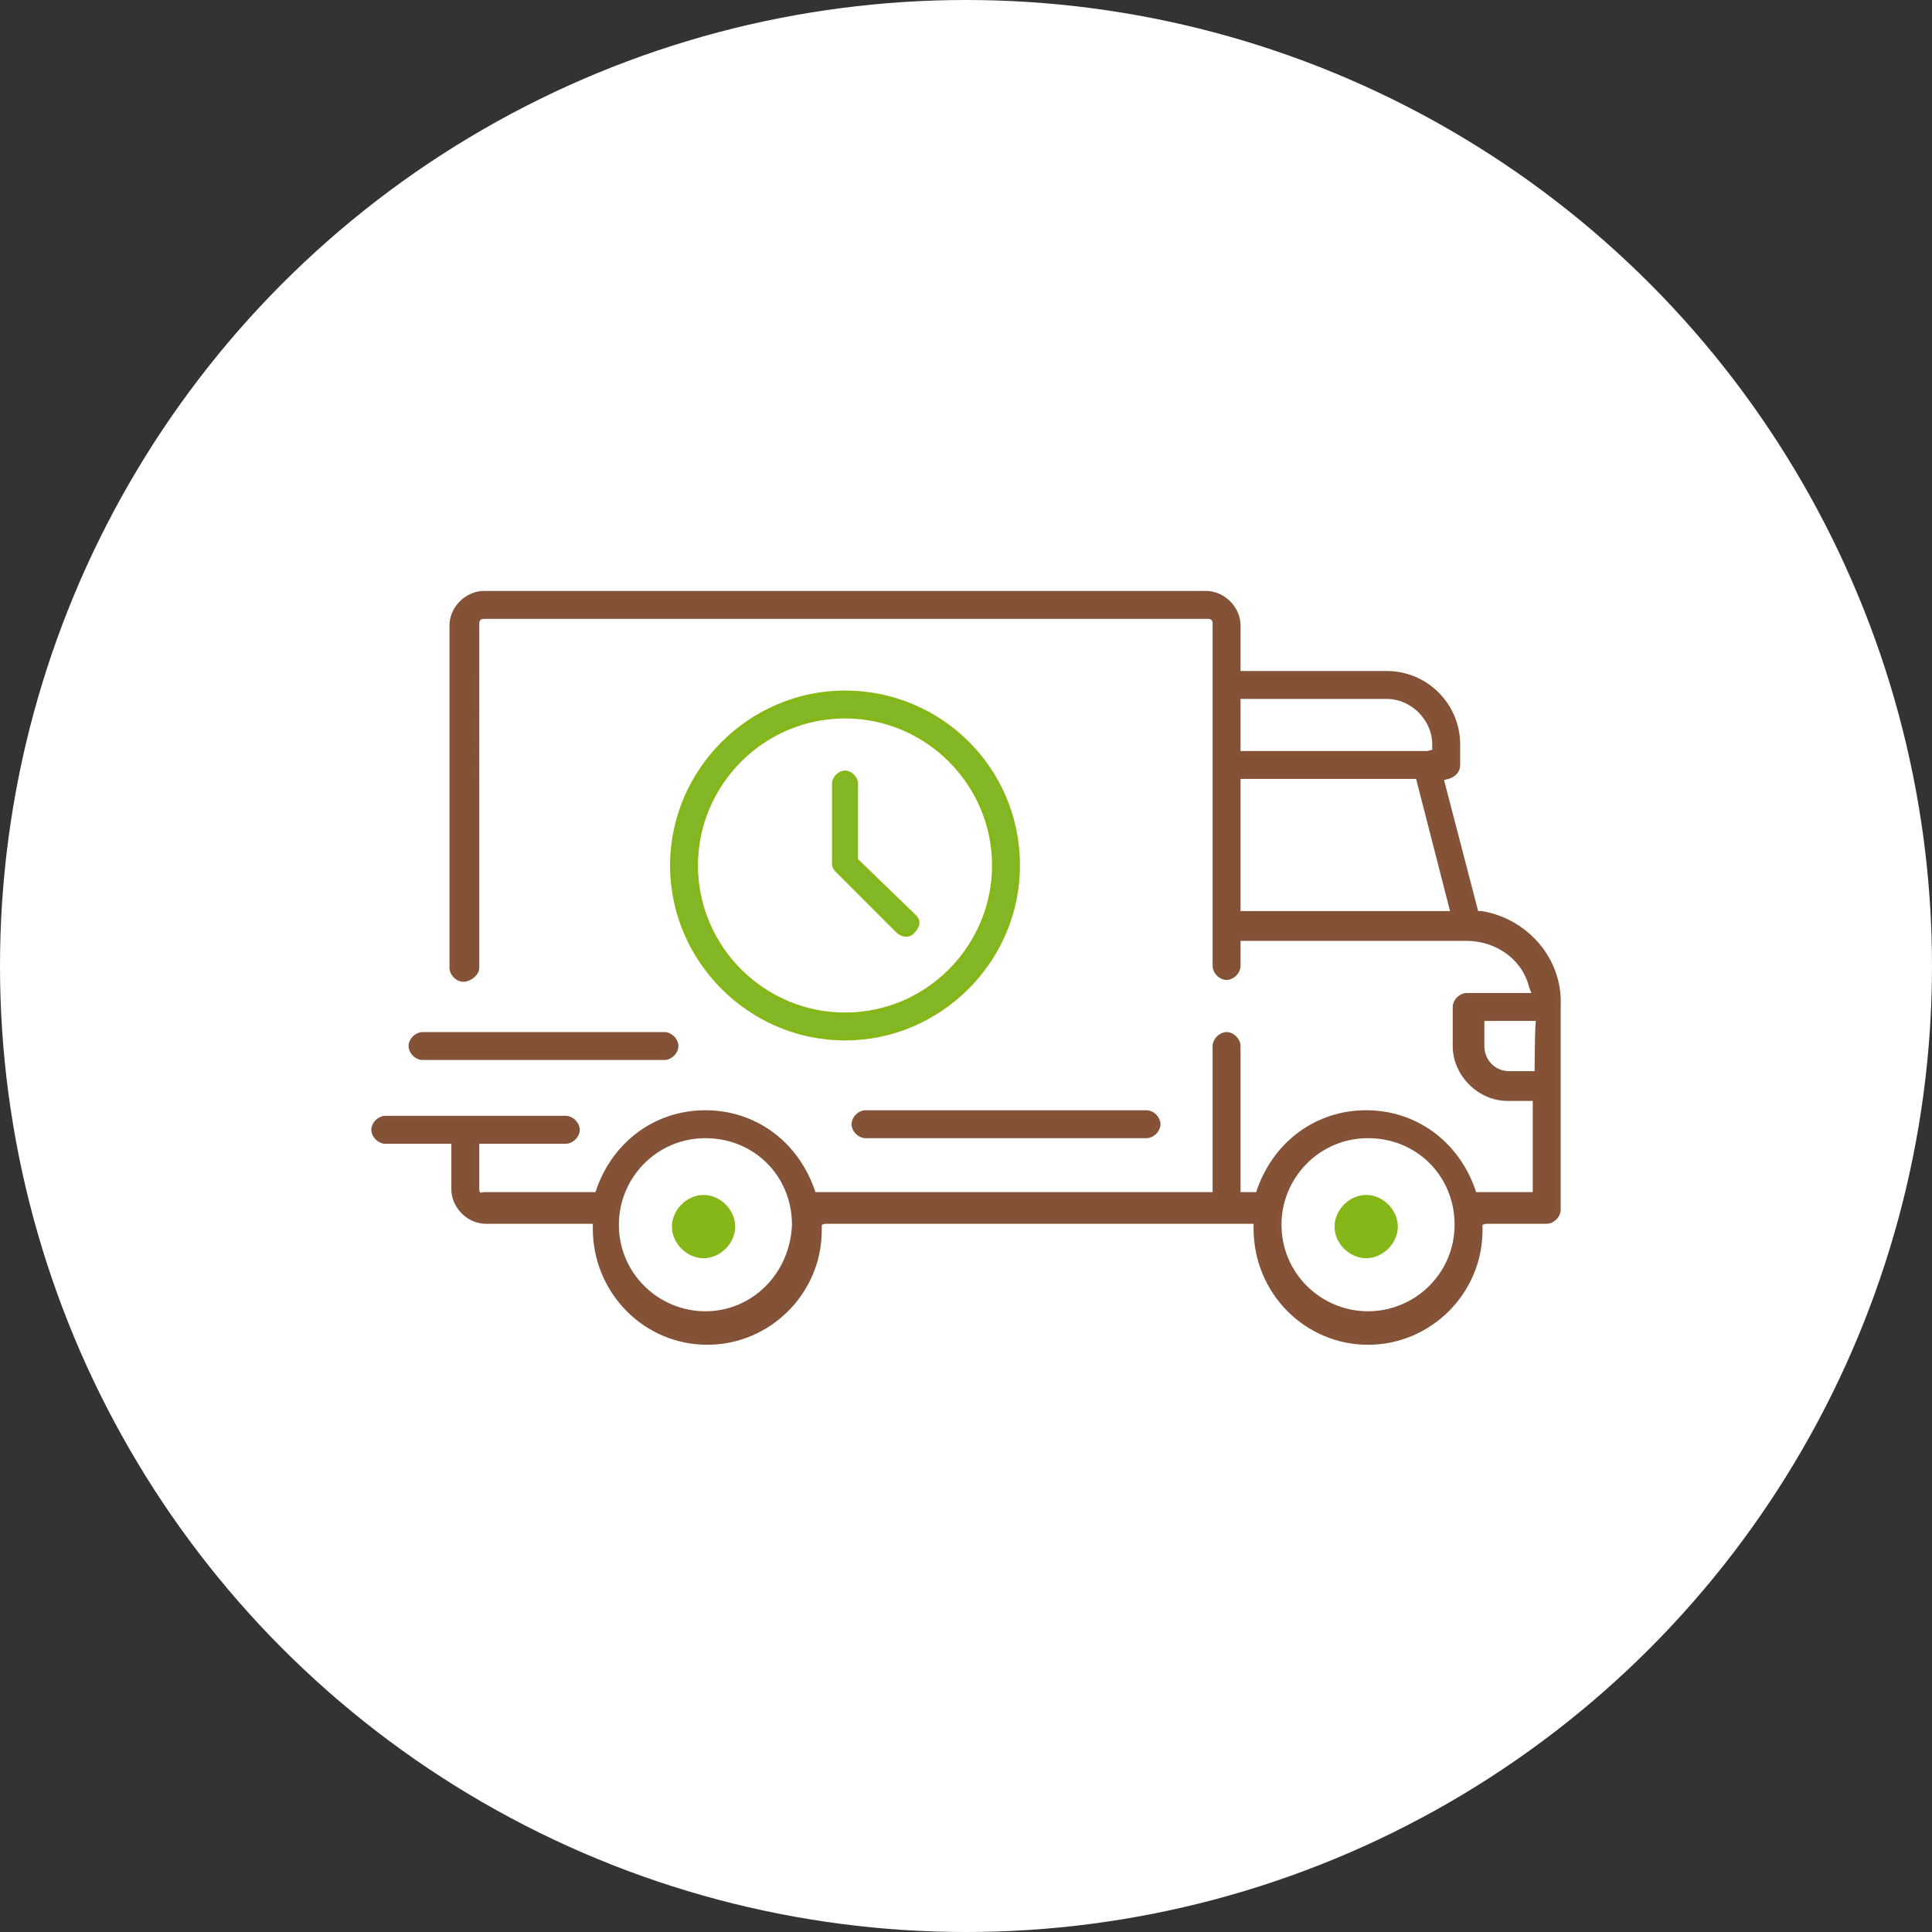 <?xml version="1.0" encoding="UTF-8"?> <!-- Generator: Adobe Illustrator 22.0.1, SVG Export Plug-In . SVG Version: 6.00 Build 0) --> <svg xmlns="http://www.w3.org/2000/svg" xmlns:xlink="http://www.w3.org/1999/xlink" id="Layer_1" x="0px" y="0px" viewBox="0 0 103.8 103.8" style="enable-background:new 0 0 103.8 103.8;" xml:space="preserve"><rect x="0" y="0" width="103.8" height="103.8" fill="#333333" stroke="none"/> <style type="text/css"> .st0{fill:#FFFFFF;} .st1{fill:#845135;stroke:#845236;stroke-width:0.3;stroke-miterlimit:10;} .st2{fill:#85B718;} .st3{fill:#84B727;stroke:#85B718;stroke-width:0.2;stroke-miterlimit:10;} </style> <circle class="st0" cx="51.9" cy="51.9" r="51.9"></circle> <g> <path class="st1" d="M79.6,49.1h-0.3l-1.9-7.3l0.4-0.1c0.3-0.1,0.5-0.3,0.5-0.6V40c0-2.1-1.7-3.8-3.8-3.8h-8v-2.6 c0-0.9-0.8-1.7-1.7-1.7H26c-0.9,0-1.7,0.8-1.7,1.7v18.4c0,0.3,0.3,0.6,0.6,0.6c0.3,0,0.7-0.3,0.7-0.6V33.5c0-0.3,0.2-0.4,0.4-0.4 h38.9c0.3,0,0.4,0.2,0.4,0.4v18.4c0,0.3,0.3,0.6,0.6,0.6c0.3,0,0.6-0.3,0.6-0.6v-1.5h12.3c1.6,0,3.1,1,3.5,2.6l0.2,0.5h-3.7 c-0.3,0-0.6,0.3-0.6,0.6v2.1c0,1.5,1.3,2.8,2.8,2.8h1.5v5.2h-3.3l-0.1-0.3c-0.9-2.5-3.1-4.1-5.7-4.1s-4.8,1.6-5.7,4.1l-0.1,0.3 h-1.1v-8c0-0.3-0.3-0.6-0.6-0.6c-0.3,0-0.6,0.3-0.6,0.6v8H43.7l-0.1-0.3c-0.9-2.5-3.1-4.1-5.7-4.1c-2.6,0-4.8,1.6-5.7,4.1l-0.1,0.3 H26c-0.3,0.1-0.4-0.1-0.4-0.3v-2.6h4.8c0.3,0,0.6-0.3,0.6-0.6s-0.3-0.6-0.6-0.6h-9.7c-0.3,0-0.6,0.3-0.6,0.6s0.3,0.6,0.6,0.6h3.7 v2.6c0,0.9,0.8,1.7,1.7,1.7h5.9v0.4c0,3.4,2.7,6.1,6,6.1s6-2.7,6-6v-0.4l0.3-0.1h23.2v0.4c0,3.4,2.7,6.1,6,6.1s6-2.7,6-6v-0.4 l0.3-0.1h3.3c0.3,0,0.6-0.3,0.6-0.6V54C83.8,51.6,82,49.5,79.6,49.1z M66.5,37.4h8c1.4,0,2.6,1.2,2.6,2.6v0.4l-0.4,0.1H66.5 C66.5,40.6,66.5,37.4,66.5,37.4z M66.5,49.1v-7.4h9.7l1.9,7.4H66.5z M37.9,70.6c-2.6,0-4.8-2.1-4.8-4.8c0-2.6,2.1-4.8,4.8-4.8 s4.8,2.1,4.8,4.8C42.6,68.5,40.5,70.6,37.9,70.6z M73.5,70.6c-2.6,0-4.8-2.1-4.8-4.8c0-2.6,2.1-4.8,4.8-4.8s4.8,2.1,4.8,4.8 C78.3,68.5,76.1,70.6,73.5,70.6z M82.6,57.7h-1.5c-0.9,0-1.5-0.7-1.5-1.5v-1.5h3.1C82.6,54.7,82.6,57.7,82.6,57.7z"></path> <path class="st2" d="M37.8,64.2c-0.9,0-1.7,0.8-1.7,1.7s0.8,1.7,1.7,1.7c0.9,0,1.7-0.8,1.7-1.7S38.7,64.2,37.8,64.2z"></path> <path class="st2" d="M73.4,64.2c-0.9,0-1.7,0.8-1.7,1.7s0.8,1.7,1.7,1.7s1.7-0.8,1.7-1.7S74.3,64.2,73.4,64.2z"></path> <path class="st1" d="M46.5,59.8c-0.3,0-0.6,0.3-0.6,0.6s0.3,0.6,0.6,0.6h15.1c0.3,0,0.6-0.3,0.6-0.6s-0.3-0.6-0.6-0.6H46.5z"></path> <path class="st1" d="M22.7,56.8h13c0.3,0,0.6-0.3,0.6-0.6s-0.3-0.6-0.6-0.6h-13c-0.3,0-0.6,0.3-0.6,0.6S22.4,56.8,22.7,56.8z"></path> <path class="st3" d="M45.4,37.2c-5.1,0-9.3,4.2-9.3,9.3s4.2,9.3,9.3,9.3s9.3-4.2,9.3-9.3C54.7,41.3,50.5,37.2,45.4,37.2z M45.4,54.5c-4.4,0-8-3.6-8-8s3.6-8,8-8s8,3.6,8,8C53.4,50.8,49.9,54.5,45.4,54.5z"></path> <path class="st3" d="M46,46.2v-4.1c0-0.3-0.3-0.6-0.6-0.6c-0.3,0-0.6,0.3-0.6,0.6v4.3c0,0.2,0.1,0.3,0.2,0.4l3.2,3.2 c0.3,0.3,0.7,0.3,0.9,0c0.1-0.1,0.2-0.3,0.2-0.4c0-0.2-0.1-0.3-0.2-0.4L46,46.2z"></path> </g> </svg> 